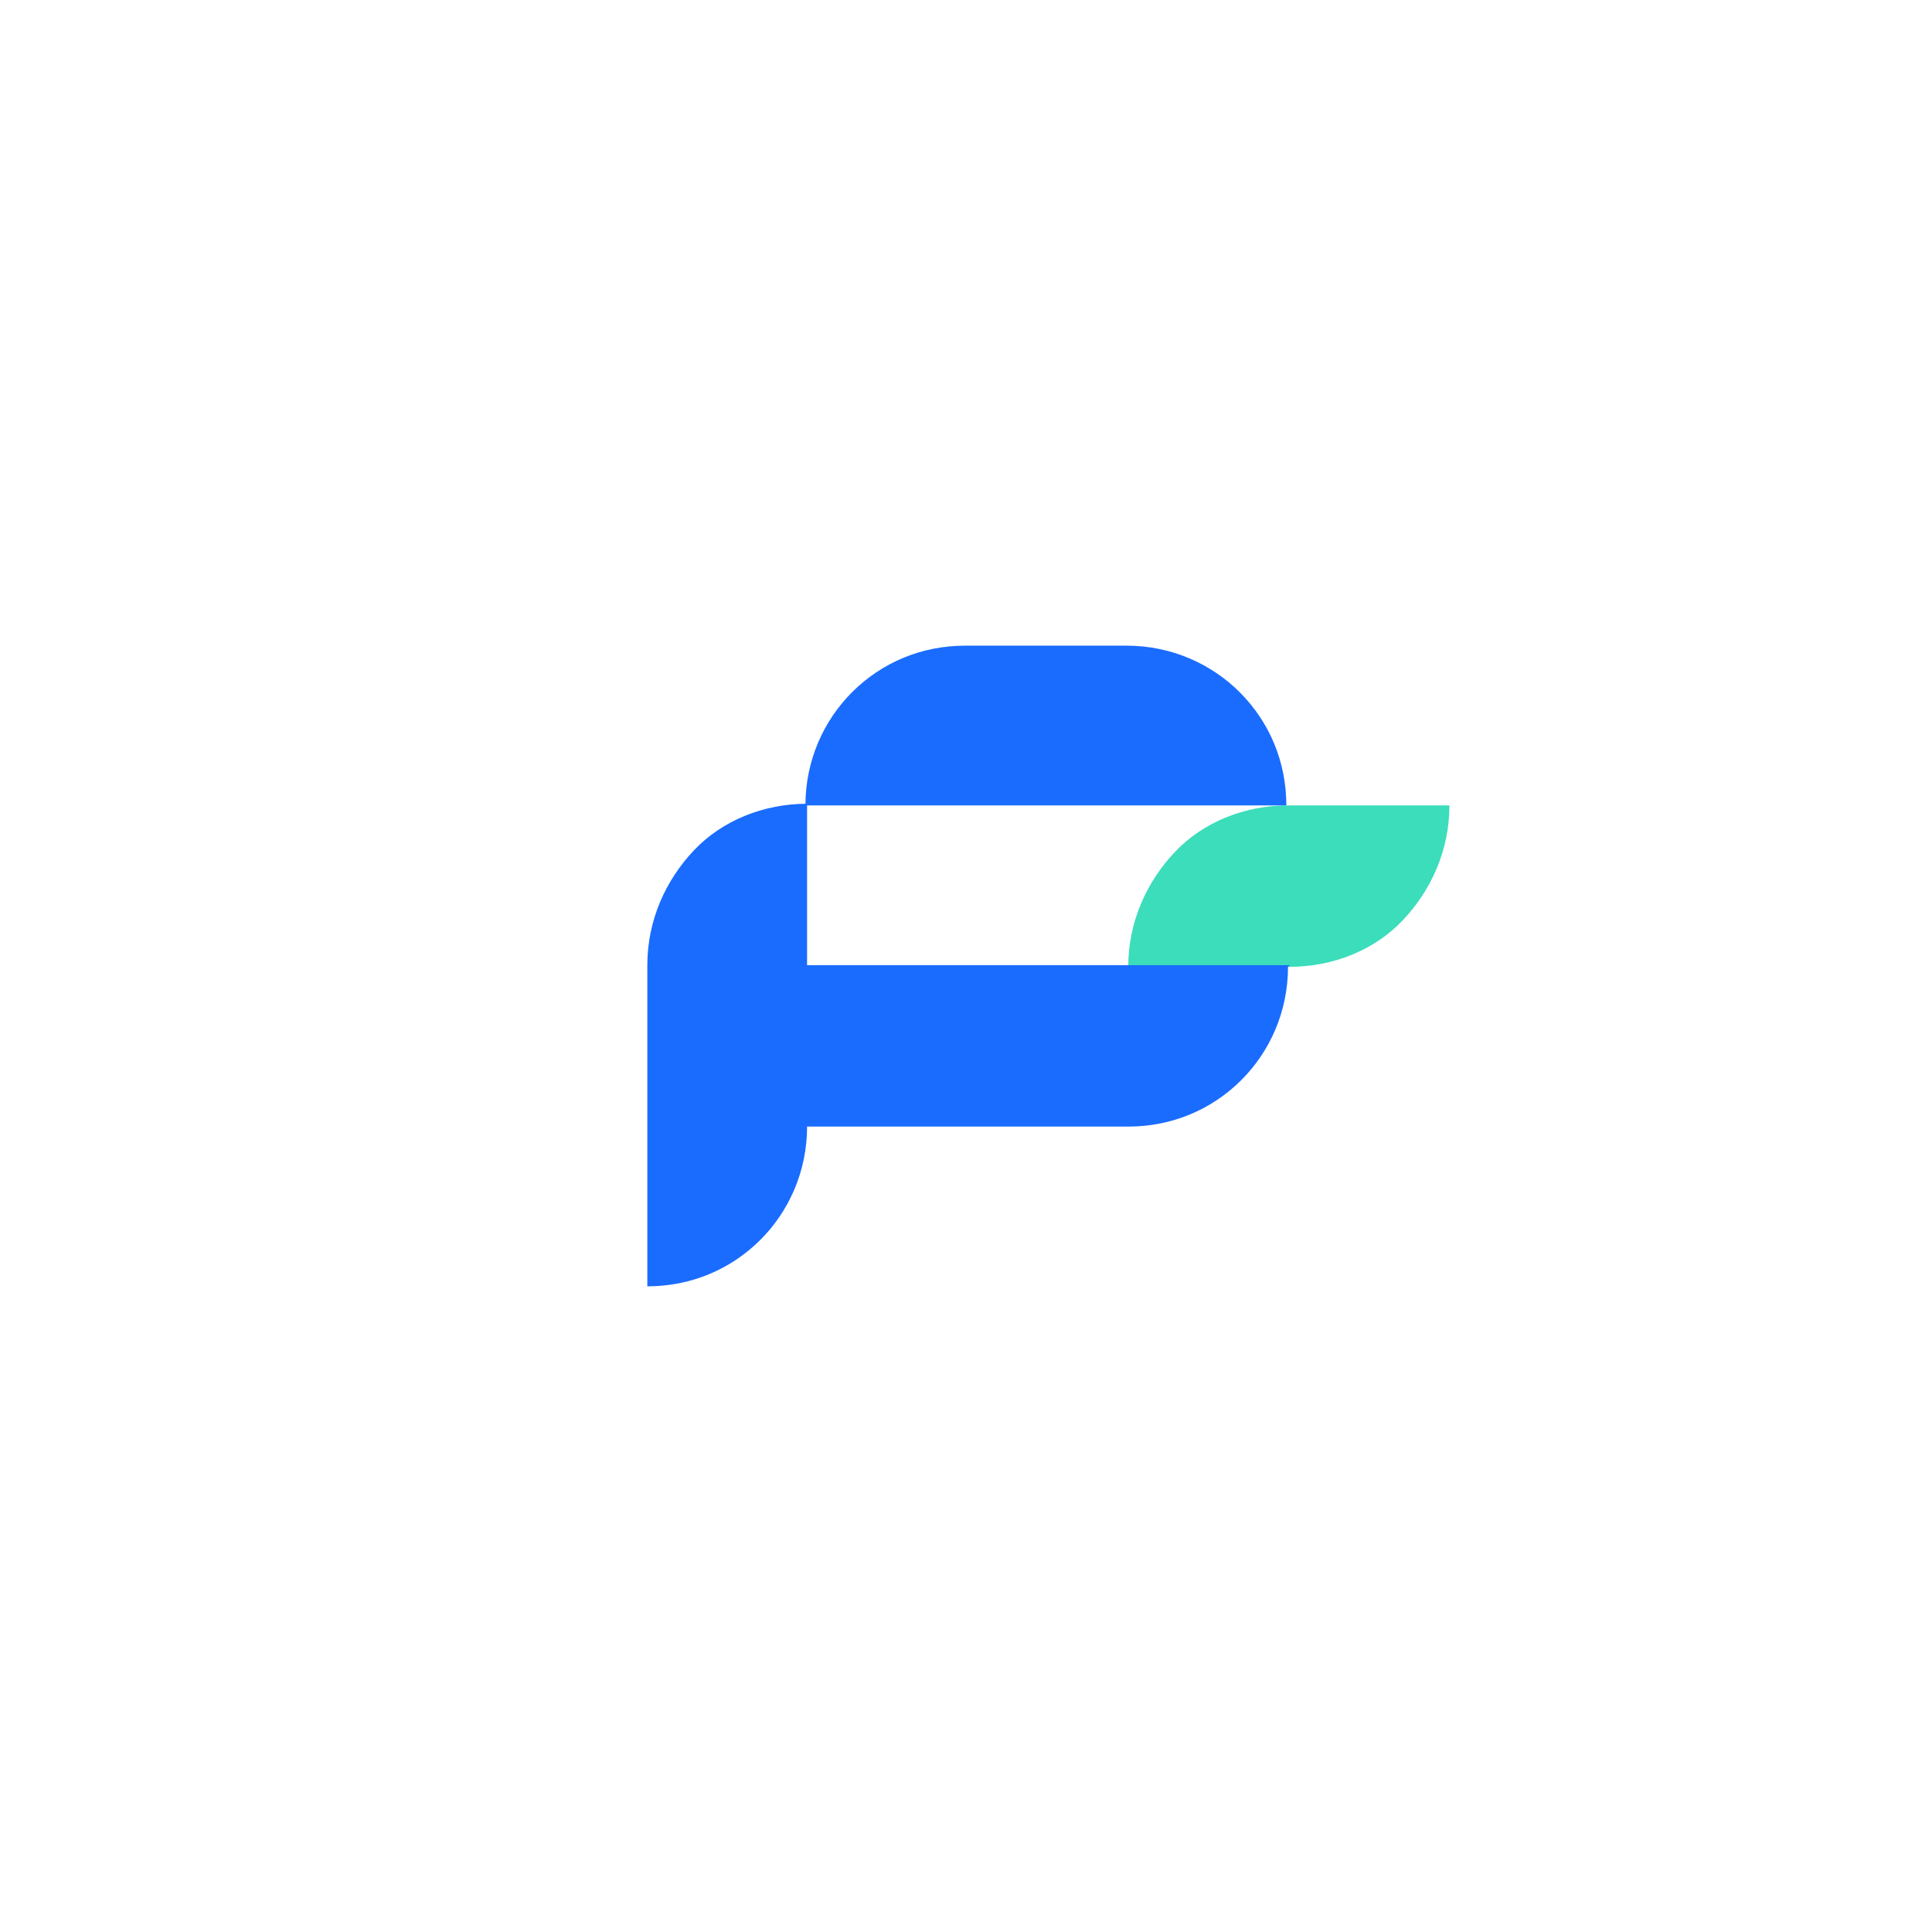 <?xml version="1.0" encoding="UTF-8"?>
<svg id="Calque_1" xmlns="http://www.w3.org/2000/svg" version="1.1" viewBox="0 0 116.1 116.1">
  <!-- Generator: Adobe Illustrator 29.8.2, SVG Export Plug-In . SVG Version: 2.1.1 Build 3)  -->
  <title>logo-p-link-2025-rgb-monogramme-couleur</title>
<defs>
    <style>
      .st0 {
        fill: #3bddbb;
      }

      .st1 {
        fill: #1a6cff;
      }
    </style>
  </defs>
  <g id="Monogramme">
    <path id="Tiret" class="st0" d="M87.1,48.4c0,2.7-1.1,5.1-2.8,6.9s-4.2,2.8-6.8,2.8h-9.7c0-2.7,1.1-5.1,2.8-6.9s4.2-2.8,6.8-2.8h9.7Z"/>
    <g id="P">
      <path class="st1" d="M77.4,48.4h-29c0-2.7,1.1-5.1,2.8-6.8,1.8-1.8,4.2-2.8,6.8-2.8h9.7c2.7,0,5.1,1.1,6.8,2.8,1.8,1.8,2.8,4.2,2.8,6.8Z"/>
      <path class="st1" d="M77.4,58.1c0,2.7-1.1,5.1-2.8,6.8-1.8,1.8-4.2,2.8-6.8,2.8h-19.3c0,2.7-1.1,5.1-2.8,6.8-1.8,1.8-4.2,2.8-6.8,2.8v-19.3c0-2.7,1.1-5.1,2.8-6.9s4.2-2.8,6.8-2.8v9.7h29Z"/>
    </g>
  </g>
</svg>